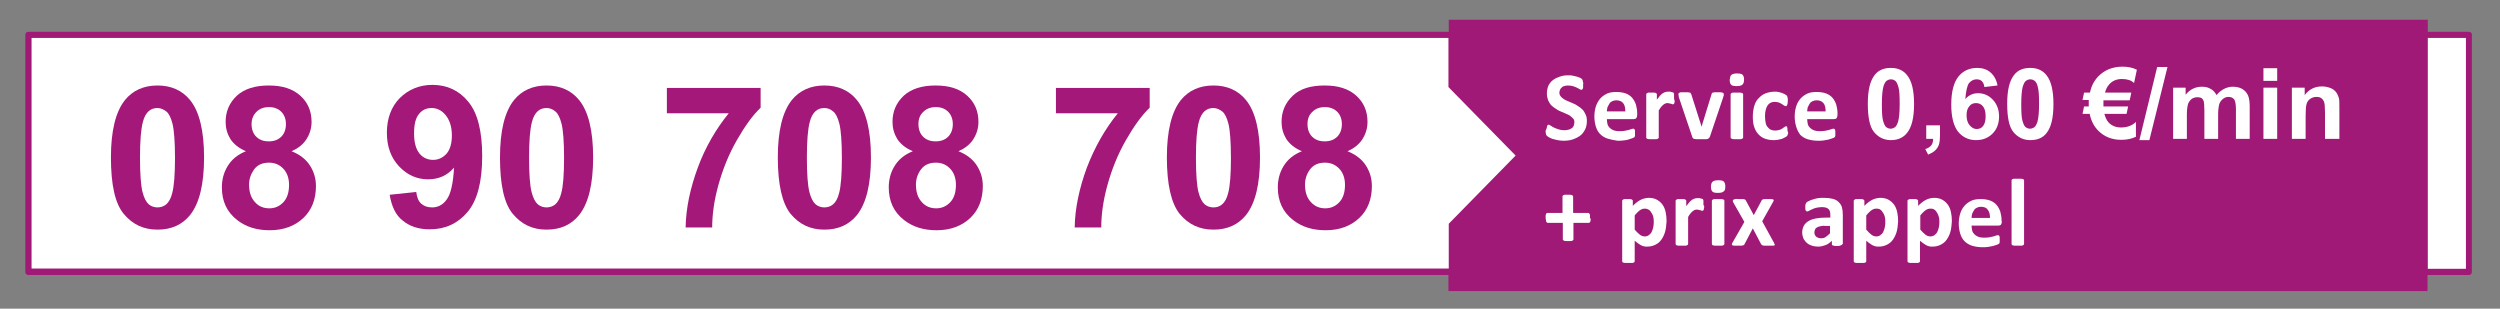 <svg xmlns="http://www.w3.org/2000/svg" width="324" height="40" viewBox="0 0 324 40" fill="none"><rect x="0" y="0" width="324" height="40" fill="#808080" stroke="none"/><path d="M319.99 4.52H3.685V35.24H319.99V4.52Z" fill="white"></path><path d="M20.412 11.08C22.194 11.08 23.611 11.72 24.624 12.96C25.839 14.44 26.447 16.96 26.447 20.4C26.447 23.88 25.839 26.36 24.624 27.88C23.611 29.12 22.235 29.76 20.412 29.76C18.59 29.76 17.172 29.08 16.038 27.72C14.904 26.36 14.377 23.92 14.377 20.4C14.377 16.96 14.985 14.48 16.2 12.96C17.212 11.72 18.63 11.08 20.412 11.08ZM20.412 14C19.966 14 19.602 14.12 19.278 14.4C18.954 14.68 18.671 15.16 18.509 15.84C18.265 16.76 18.144 18.28 18.144 20.44C18.144 22.6 18.265 24.08 18.468 24.88C18.671 25.68 18.954 26.2 19.278 26.48C19.602 26.76 20.007 26.88 20.412 26.88C20.817 26.88 21.222 26.76 21.546 26.48C21.87 26.2 22.154 25.72 22.316 25.04C22.558 24.16 22.68 22.6 22.68 20.48C22.68 18.36 22.558 16.84 22.356 16.04C22.154 15.24 21.87 14.68 21.546 14.44C21.222 14.2 20.858 14 20.412 14Z" fill="#A31878"></path><path d="M31.873 19.6C30.942 19.2 30.294 18.68 29.849 18C29.444 17.32 29.241 16.6 29.241 15.8C29.241 14.44 29.727 13.32 30.699 12.4C31.671 11.52 33.048 11.08 34.83 11.08C36.612 11.08 37.949 11.52 38.92 12.4C39.892 13.28 40.379 14.4 40.379 15.8C40.379 16.64 40.136 17.4 39.69 18.08C39.245 18.76 38.596 19.24 37.786 19.6C38.799 20 39.609 20.6 40.136 21.4C40.662 22.2 40.946 23.08 40.946 24.12C40.946 25.8 40.419 27.2 39.325 28.24C38.232 29.28 36.774 29.84 34.952 29.84C33.251 29.84 31.873 29.4 30.739 28.52C29.403 27.48 28.755 26.08 28.755 24.28C28.755 23.28 28.998 22.36 29.484 21.56C30.011 20.68 30.78 20.04 31.873 19.6ZM32.279 23.92C32.279 24.88 32.522 25.64 33.048 26.2C33.534 26.76 34.182 27 34.911 27C35.64 27 36.248 26.72 36.733 26.2C37.219 25.68 37.462 24.92 37.462 23.96C37.462 23.12 37.219 22.4 36.733 21.88C36.248 21.36 35.64 21.08 34.87 21.08C34.02 21.08 33.372 21.36 32.926 21.96C32.481 22.6 32.279 23.24 32.279 23.92ZM32.602 16.08C32.602 16.76 32.805 17.32 33.21 17.72C33.615 18.12 34.142 18.32 34.83 18.32C35.519 18.32 36.045 18.12 36.45 17.72C36.855 17.32 37.057 16.76 37.057 16.08C37.057 15.44 36.855 14.88 36.45 14.48C36.045 14.08 35.519 13.88 34.87 13.88C34.182 13.88 33.656 14.08 33.251 14.48C32.846 14.88 32.602 15.4 32.602 16.08Z" fill="#A31878"></path><path d="M50.504 25.24L53.946 24.88C54.027 25.56 54.23 26.08 54.594 26.4C54.959 26.72 55.404 26.88 56.011 26.88C56.74 26.88 57.389 26.56 57.874 25.88C58.401 25.2 58.725 23.84 58.846 21.72C57.956 22.76 56.822 23.24 55.485 23.24C54.027 23.24 52.772 22.68 51.718 21.56C50.666 20.44 50.139 19 50.139 17.2C50.139 15.36 50.706 13.84 51.8 12.72C52.934 11.6 54.351 11 56.052 11C57.915 11 59.495 11.72 60.669 13.16C61.884 14.6 62.492 16.96 62.492 20.24C62.492 23.6 61.843 26 60.588 27.48C59.333 28.96 57.712 29.72 55.688 29.72C54.23 29.72 53.055 29.32 52.164 28.56C51.313 27.92 50.746 26.76 50.504 25.24ZM58.563 17.56C58.563 16.44 58.279 15.56 57.753 14.92C57.227 14.28 56.619 14 55.931 14C55.282 14 54.715 14.24 54.31 14.76C53.865 15.28 53.663 16.12 53.663 17.28C53.663 18.48 53.906 19.32 54.351 19.88C54.797 20.44 55.404 20.72 56.133 20.72C56.822 20.72 57.389 20.44 57.874 19.92C58.32 19.4 58.563 18.6 58.563 17.56Z" fill="#A31878"></path><path d="M70.835 11.08C72.617 11.08 74.034 11.72 75.046 12.96C76.261 14.44 76.869 16.96 76.869 20.4C76.869 23.88 76.261 26.36 75.046 27.88C74.034 29.12 72.657 29.76 70.835 29.76C69.012 29.76 67.594 29.08 66.46 27.72C65.326 26.36 64.8 23.92 64.8 20.4C64.8 16.96 65.407 14.48 66.623 12.96C67.635 11.72 69.052 11.08 70.835 11.08ZM70.835 14C70.389 14 70.025 14.12 69.701 14.4C69.376 14.68 69.093 15.16 68.931 15.84C68.688 16.76 68.567 18.28 68.567 20.44C68.567 22.6 68.688 24.08 68.891 24.88C69.093 25.68 69.376 26.2 69.701 26.48C70.025 26.76 70.43 26.88 70.835 26.88C71.24 26.88 71.644 26.76 71.969 26.48C72.293 26.2 72.576 25.72 72.738 25.04C72.981 24.16 73.103 22.6 73.103 20.48C73.103 18.36 72.981 16.84 72.778 16.04C72.576 15.24 72.293 14.68 71.969 14.44C71.644 14.16 71.28 14 70.835 14Z" fill="#A31878"></path><path d="M86.427 14.68V11.4H98.577V13.96C97.564 14.92 96.552 16.32 95.499 18.16C94.446 20 93.677 21.92 93.109 23.96C92.543 26 92.299 27.84 92.299 29.48H88.857C88.897 26.96 89.465 24.36 90.436 21.72C91.409 19.08 92.785 16.72 94.446 14.68H86.427Z" fill="#A31878"></path><path d="M106.839 11.08C108.621 11.08 110.039 11.72 111.051 12.96C112.266 14.44 112.874 16.96 112.874 20.4C112.874 23.88 112.266 26.36 111.051 27.88C110.039 29.12 108.662 29.76 106.839 29.76C105.017 29.76 103.599 29.08 102.465 27.72C101.372 26.36 100.805 23.92 100.805 20.4C100.805 16.96 101.412 14.48 102.627 12.96C103.64 11.72 105.057 11.08 106.839 11.08ZM106.839 14C106.394 14 106.029 14.12 105.705 14.4C105.381 14.68 105.098 15.16 104.936 15.84C104.693 16.76 104.571 18.28 104.571 20.44C104.571 22.6 104.693 24.08 104.895 24.88C105.098 25.68 105.381 26.2 105.705 26.48C106.029 26.76 106.434 26.88 106.839 26.88C107.244 26.88 107.649 26.76 107.973 26.48C108.297 26.2 108.581 25.72 108.743 25.04C108.986 24.16 109.107 22.6 109.107 20.48C109.107 18.36 108.986 16.84 108.783 16.04C108.581 15.24 108.297 14.68 107.973 14.44C107.649 14.16 107.285 14 106.839 14Z" fill="#A31878"></path><path d="M118.301 19.6C117.369 19.2 116.721 18.68 116.276 18C115.871 17.32 115.668 16.6 115.668 15.8C115.668 14.44 116.154 13.32 117.126 12.4C118.098 11.52 119.475 11.08 121.257 11.08C123.039 11.08 124.376 11.52 125.348 12.4C126.32 13.28 126.806 14.4 126.806 15.8C126.806 16.64 126.563 17.4 126.117 18.08C125.672 18.76 125.024 19.24 124.214 19.6C125.226 20 126.036 20.6 126.563 21.4C127.089 22.2 127.373 23.08 127.373 24.12C127.373 25.8 126.846 27.2 125.753 28.24C124.659 29.28 123.201 29.84 121.379 29.84C119.678 29.84 118.301 29.4 117.167 28.52C115.83 27.48 115.182 26.08 115.182 24.28C115.182 23.28 115.425 22.36 115.911 21.56C116.438 20.68 117.207 20.04 118.301 19.6ZM118.706 23.92C118.706 24.88 118.949 25.64 119.475 26.2C119.961 26.76 120.609 27 121.338 27C122.067 27 122.675 26.72 123.161 26.2C123.647 25.68 123.89 24.92 123.89 23.96C123.89 23.12 123.647 22.4 123.161 21.88C122.675 21.36 122.067 21.08 121.298 21.08C120.447 21.08 119.799 21.36 119.354 21.96C118.908 22.56 118.706 23.24 118.706 23.92ZM119.03 16.08C119.03 16.76 119.232 17.32 119.637 17.72C120.042 18.12 120.569 18.32 121.257 18.32C121.946 18.32 122.472 18.12 122.877 17.72C123.282 17.32 123.485 16.76 123.485 16.08C123.485 15.44 123.282 14.88 122.877 14.48C122.472 14.08 121.946 13.88 121.298 13.88C120.609 13.88 120.083 14.08 119.678 14.48C119.232 14.88 119.03 15.4 119.03 16.08Z" fill="#A31878"></path><path d="M136.849 14.68V11.4H148.999V13.96C147.987 14.92 146.974 16.32 145.921 18.16C144.868 20 144.099 21.92 143.532 23.96C142.965 26 142.722 27.84 142.722 29.48H139.279C139.32 26.96 139.887 24.36 140.859 21.72C141.871 19.08 143.208 16.72 144.868 14.68H136.849Z" fill="#A31878"></path><path d="M157.261 11.08C159.043 11.08 160.461 11.72 161.473 12.96C162.688 14.44 163.296 16.96 163.296 20.4C163.296 23.88 162.688 26.36 161.473 27.88C160.461 29.12 159.084 29.76 157.261 29.76C155.439 29.76 154.021 29.08 152.887 27.72C151.794 26.36 151.227 23.92 151.227 20.4C151.227 16.96 151.834 14.48 153.049 12.96C154.062 11.72 155.479 11.08 157.261 11.08ZM157.261 14C156.816 14 156.451 14.12 156.127 14.4C155.803 14.68 155.52 15.16 155.358 15.84C155.115 16.76 154.993 18.28 154.993 20.44C154.993 22.6 155.115 24.08 155.317 24.88C155.52 25.68 155.803 26.2 156.127 26.48C156.451 26.76 156.856 26.88 157.261 26.88C157.707 26.88 158.071 26.76 158.395 26.48C158.719 26.2 159.003 25.72 159.165 25.04C159.408 24.16 159.529 22.6 159.529 20.48C159.529 18.36 159.408 16.84 159.205 16.04C159.003 15.24 158.719 14.68 158.395 14.44C158.071 14.2 157.707 14 157.261 14Z" fill="#A31878"></path><path d="M168.723 19.6C167.791 19.2 167.143 18.68 166.698 18C166.293 17.32 166.09 16.6 166.09 15.8C166.09 14.44 166.576 13.32 167.548 12.4C168.52 11.48 169.897 11.08 171.679 11.08C173.461 11.08 174.798 11.52 175.77 12.4C176.742 13.28 177.228 14.4 177.228 15.8C177.228 16.64 176.985 17.4 176.539 18.08C176.094 18.76 175.446 19.24 174.636 19.6C175.648 20 176.458 20.6 176.985 21.4C177.511 22.2 177.795 23.08 177.795 24.12C177.795 25.8 177.268 27.2 176.175 28.24C175.081 29.28 173.623 29.84 171.801 29.84C170.1 29.84 168.723 29.4 167.589 28.52C166.252 27.48 165.604 26.08 165.604 24.28C165.604 23.28 165.847 22.36 166.333 21.56C166.86 20.68 167.629 20.04 168.723 19.6ZM169.128 23.92C169.128 24.88 169.371 25.64 169.897 26.2C170.424 26.76 171.031 27 171.76 27C172.489 27 173.097 26.72 173.583 26.2C174.069 25.68 174.312 24.92 174.312 23.96C174.312 23.12 174.069 22.4 173.583 21.88C173.097 21.36 172.489 21.08 171.72 21.08C170.869 21.08 170.221 21.36 169.776 21.96C169.33 22.56 169.128 23.24 169.128 23.92ZM169.452 16.08C169.452 16.76 169.654 17.32 170.059 17.72C170.464 18.12 170.991 18.32 171.679 18.32C172.368 18.32 172.894 18.12 173.299 17.72C173.704 17.32 173.907 16.76 173.907 16.08C173.907 15.44 173.704 14.88 173.299 14.48C172.894 14.08 172.368 13.88 171.72 13.88C171.031 13.88 170.505 14.08 170.1 14.48C169.654 14.88 169.452 15.4 169.452 16.08Z" fill="#A31878"></path><path fill-rule="evenodd" clip-rule="evenodd" d="M236.317 13.36C236.115 13.12 235.831 13 235.426 13C235.224 13 235.062 13.04 234.9 13.12C234.738 13.2 234.616 13.28 234.535 13.44C234.454 13.56 234.373 13.72 234.292 13.88C234.252 14.04 234.211 14.24 234.211 14.44H236.601C236.601 13.96 236.52 13.6 236.317 13.36Z" fill="#A01977"></path><path fill-rule="evenodd" clip-rule="evenodd" d="M257.013 16.32C257.216 16.08 257.337 15.64 257.337 15.08C257.337 14.48 257.216 14.04 256.973 13.76C256.73 13.48 256.446 13.36 256.082 13.36C255.758 13.36 255.434 13.48 255.231 13.76C254.988 14.04 254.867 14.4 254.867 14.92C254.867 15.48 254.988 15.92 255.272 16.24C255.555 16.56 255.839 16.72 256.163 16.72C256.527 16.72 256.811 16.6 257.013 16.32Z" fill="#A01977"></path><path fill-rule="evenodd" clip-rule="evenodd" d="M256.73 26.8C256.527 26.8 256.365 26.84 256.203 26.92C256.041 27 255.92 27.08 255.839 27.24C255.758 27.36 255.677 27.52 255.596 27.68C255.555 27.84 255.515 28.04 255.515 28.24H257.904C257.904 27.8 257.823 27.44 257.621 27.2C257.459 26.92 257.135 26.8 256.73 26.8Z" fill="#A01977"></path><path fill-rule="evenodd" clip-rule="evenodd" d="M263.696 10.48C263.534 10.36 263.331 10.28 263.129 10.28C262.926 10.28 262.724 10.36 262.562 10.48C262.4 10.6 262.278 10.84 262.157 11.2C262.035 11.64 261.954 12.4 261.954 13.48C261.954 14.56 261.995 15.28 262.116 15.68C262.238 16.08 262.359 16.36 262.521 16.48C262.683 16.6 262.886 16.68 263.088 16.68C263.291 16.68 263.493 16.6 263.655 16.48C263.817 16.36 263.939 16.12 264.06 15.76C264.182 15.32 264.263 14.56 264.263 13.48C264.263 12.4 264.222 11.68 264.101 11.28C264.02 10.88 263.858 10.6 263.696 10.48Z" fill="#A01977"></path><path fill-rule="evenodd" clip-rule="evenodd" d="M251.06 27.6C250.979 27.44 250.857 27.28 250.735 27.2C250.614 27.08 250.411 27.04 250.209 27.04C250.087 27.04 250.006 27.04 249.885 27.08C249.763 27.12 249.683 27.16 249.561 27.24C249.44 27.32 249.359 27.4 249.237 27.52C249.116 27.64 248.994 27.76 248.872 27.92V29.76C249.115 30.04 249.318 30.24 249.52 30.4C249.723 30.56 249.926 30.64 250.169 30.64C250.371 30.64 250.533 30.6 250.695 30.48C250.857 30.36 250.979 30.24 251.06 30.08C251.141 29.92 251.222 29.72 251.262 29.52C251.303 29.32 251.343 29.08 251.343 28.88C251.343 28.64 251.343 28.4 251.302 28.2C251.262 28 251.141 27.76 251.06 27.6Z" fill="#A01977"></path><path fill-rule="evenodd" clip-rule="evenodd" d="M245.632 10.48C245.47 10.36 245.268 10.28 245.065 10.28C244.863 10.28 244.66 10.36 244.498 10.48C244.336 10.6 244.215 10.84 244.093 11.2C243.972 11.64 243.891 12.4 243.891 13.48C243.891 14.56 243.931 15.28 244.053 15.68C244.174 16.08 244.296 16.36 244.458 16.48C244.62 16.6 244.822 16.68 245.025 16.68C245.227 16.68 245.43 16.6 245.592 16.48C245.754 16.36 245.875 16.12 245.997 15.76C246.118 15.32 246.199 14.56 246.199 13.48C246.199 12.4 246.159 11.68 246.037 11.28C245.916 10.88 245.794 10.6 245.632 10.48Z" fill="#A01977"></path><path fill-rule="evenodd" clip-rule="evenodd" d="M235.913 29.32C235.751 29.36 235.589 29.4 235.467 29.48C235.346 29.56 235.265 29.64 235.224 29.76C235.184 29.88 235.143 30 235.143 30.12C235.143 30.36 235.224 30.52 235.386 30.68C235.548 30.8 235.751 30.88 235.994 30.88C236.237 30.88 236.439 30.84 236.601 30.72C236.763 30.6 236.966 30.44 237.168 30.24V29.28H236.561C236.318 29.24 236.075 29.28 235.913 29.32Z" fill="#A01977"></path><path fill-rule="evenodd" clip-rule="evenodd" d="M214.043 27.6C213.962 27.44 213.84 27.28 213.719 27.2C213.597 27.12 213.395 27.04 213.192 27.04C213.071 27.04 212.99 27.04 212.868 27.08C212.747 27.12 212.666 27.16 212.544 27.24C212.423 27.32 212.342 27.4 212.22 27.52C212.099 27.64 211.977 27.76 211.856 27.92V29.76C212.099 30.04 212.301 30.24 212.504 30.4C212.706 30.56 212.909 30.64 213.152 30.64C213.354 30.64 213.516 30.6 213.678 30.48C213.84 30.36 213.962 30.24 214.043 30.08C214.124 29.92 214.205 29.72 214.245 29.52C214.286 29.32 214.326 29.08 214.326 28.88C214.326 28.64 214.326 28.4 214.286 28.2C214.245 28 214.164 27.76 214.043 27.6Z" fill="#A01977"></path><path fill-rule="evenodd" clip-rule="evenodd" d="M244.053 27.6C243.972 27.44 243.851 27.28 243.729 27.2C243.608 27.08 243.405 27.04 243.203 27.04C243.081 27.04 243 27.04 242.879 27.08C242.757 27.12 242.676 27.16 242.555 27.24C242.433 27.32 242.352 27.4 242.231 27.52C242.109 27.64 241.988 27.76 241.866 27.92V29.76C242.109 30.04 242.312 30.24 242.514 30.4C242.717 30.56 242.919 30.64 243.162 30.64C243.365 30.64 243.527 30.6 243.689 30.48C243.851 30.36 243.972 30.24 244.053 30.08C244.134 29.92 244.215 29.72 244.256 29.52C244.296 29.32 244.337 29.08 244.337 28.88C244.337 28.64 244.337 28.4 244.296 28.2C244.256 28 244.175 27.76 244.053 27.6Z" fill="#A01977"></path><path fill-rule="evenodd" clip-rule="evenodd" d="M319.991 4.12H314.645V2.56H187.758V4.12H3.686C3.443 4.12 3.281 4.28 3.281 4.52V35.24C3.281 35.48 3.443 35.64 3.686 35.64H187.718V37.72H314.604V35.64H319.95C320.193 35.64 320.355 35.48 320.355 35.24V4.52C320.396 4.32 320.193 4.12 319.991 4.12ZM249.642 18V16.24H251.424V17.48C251.424 18 251.384 18.4 251.303 18.68C251.222 18.96 251.06 19.24 250.817 19.48C250.574 19.72 250.25 19.88 249.885 20.04L249.521 19.32C249.885 19.2 250.128 19.04 250.29 18.84C250.452 18.64 250.533 18.36 250.533 18H249.642ZM200.475 16.52C200.475 16.44 200.516 16.36 200.516 16.32C200.516 16.28 200.556 16.24 200.597 16.2C200.637 16.16 200.678 16.16 200.718 16.16C200.759 16.16 200.88 16.2 200.961 16.28C201.083 16.36 201.204 16.44 201.366 16.52C201.528 16.6 201.731 16.68 201.974 16.76C202.217 16.84 202.46 16.88 202.784 16.88C202.986 16.88 203.148 16.84 203.31 16.8C203.472 16.76 203.594 16.68 203.715 16.6C203.837 16.52 203.918 16.4 203.958 16.28C203.999 16.16 204.039 16 204.039 15.84C204.039 15.64 203.999 15.48 203.877 15.36C203.756 15.24 203.634 15.12 203.472 15C203.31 14.88 203.108 14.8 202.905 14.72C202.703 14.64 202.5 14.52 202.257 14.44C202.055 14.36 201.812 14.24 201.609 14.08C201.407 13.96 201.204 13.8 201.042 13.64C200.88 13.48 200.759 13.24 200.637 13C200.556 12.76 200.475 12.48 200.475 12.12C200.475 11.72 200.556 11.4 200.678 11.08C200.84 10.8 201.002 10.56 201.285 10.36C201.569 10.16 201.812 10.04 202.176 9.92C202.541 9.8 202.865 9.76 203.229 9.76C203.432 9.76 203.634 9.76 203.796 9.8C203.999 9.84 204.161 9.88 204.323 9.92C204.485 9.96 204.647 10.04 204.768 10.08C204.89 10.12 204.971 10.2 205.011 10.24C205.052 10.28 205.092 10.32 205.092 10.36C205.092 10.4 205.133 10.44 205.133 10.48C205.133 10.52 205.133 10.6 205.173 10.68C205.214 10.76 205.173 10.84 205.173 10.96C205.173 11.08 205.173 11.2 205.173 11.28C205.173 11.36 205.173 11.44 205.133 11.48C205.092 11.52 205.092 11.56 205.052 11.6C205.011 11.64 204.971 11.64 204.93 11.64C204.89 11.64 204.809 11.6 204.728 11.56C204.647 11.52 204.485 11.44 204.363 11.36C204.201 11.28 204.039 11.24 203.837 11.16C203.634 11.12 203.432 11.08 203.189 11.08C203.027 11.08 202.865 11.12 202.703 11.16C202.541 11.2 202.46 11.28 202.379 11.36C202.298 11.44 202.217 11.52 202.176 11.64C202.136 11.76 202.095 11.88 202.095 12C202.095 12.16 202.136 12.32 202.257 12.48C202.338 12.6 202.5 12.72 202.662 12.84C202.824 12.96 203.027 13.04 203.229 13.12C203.432 13.2 203.675 13.32 203.877 13.4C204.08 13.48 204.323 13.6 204.525 13.76C204.728 13.88 204.93 14.04 205.092 14.2C205.254 14.36 205.376 14.6 205.497 14.84C205.619 15.08 205.659 15.36 205.659 15.68C205.659 16.12 205.578 16.48 205.416 16.8C205.254 17.12 205.052 17.4 204.768 17.6C204.485 17.8 204.161 17.96 203.796 18.08C203.432 18.2 203.027 18.24 202.622 18.24C202.338 18.24 202.095 18.2 201.852 18.16C201.609 18.12 201.407 18.04 201.204 18C201.002 17.92 200.88 17.88 200.759 17.8C200.637 17.72 200.556 17.68 200.475 17.6C200.394 17.52 200.394 17.48 200.354 17.36C200.313 17.24 200.313 17.12 200.313 16.92C200.435 16.72 200.435 16.6 200.475 16.52ZM187.758 29V34.8H4.091V4.92H187.718V11.28L196.425 20.16L187.758 29ZM206.145 28.52C206.145 28.6 206.105 28.68 206.105 28.72C206.064 28.76 206.064 28.8 206.024 28.84C205.983 28.88 205.943 28.88 205.902 28.88H203.918V31C203.918 31.04 203.918 31.08 203.877 31.12C203.837 31.16 203.837 31.16 203.756 31.2C203.715 31.24 203.634 31.24 203.553 31.24C203.472 31.24 203.351 31.24 203.229 31.24C203.108 31.24 202.986 31.24 202.905 31.24C202.824 31.24 202.743 31.2 202.703 31.2C202.662 31.16 202.622 31.16 202.581 31.12C202.541 31.08 202.541 31.04 202.541 31V28.88H200.597C200.556 28.88 200.516 28.88 200.475 28.84C200.435 28.8 200.435 28.8 200.394 28.72C200.354 28.68 200.354 28.6 200.354 28.52C200.354 28.44 200.313 28.36 200.313 28.24C200.313 28.12 200.313 28.04 200.313 27.96C200.313 27.88 200.354 27.8 200.354 27.76C200.354 27.72 200.394 27.68 200.435 27.64C200.475 27.6 200.516 27.6 200.516 27.6H202.5V25.48C202.5 25.44 202.5 25.4 202.541 25.36C202.581 25.32 202.581 25.28 202.662 25.28C202.703 25.24 202.784 25.24 202.865 25.24C202.946 25.24 203.067 25.24 203.189 25.24C203.31 25.24 203.432 25.24 203.513 25.24C203.594 25.24 203.675 25.28 203.715 25.28C203.756 25.32 203.796 25.32 203.837 25.36C203.877 25.4 203.877 25.44 203.877 25.48V27.6H205.862C205.902 27.6 205.943 27.6 205.943 27.64C205.983 27.68 205.983 27.68 206.024 27.76C206.064 27.84 206.064 27.88 206.064 27.96C206.064 28.04 206.064 28.12 206.064 28.24C206.186 28.36 206.145 28.44 206.145 28.52ZM208.332 17.96C207.968 17.84 207.644 17.64 207.401 17.4C207.158 17.16 206.955 16.84 206.834 16.44C206.712 16.04 206.631 15.6 206.631 15.08C206.631 14.6 206.712 14.12 206.834 13.76C206.955 13.4 207.158 13.04 207.401 12.76C207.644 12.48 207.968 12.28 208.292 12.12C208.656 11.96 209.061 11.92 209.507 11.92C209.993 11.92 210.398 12 210.722 12.12C211.046 12.24 211.329 12.44 211.532 12.68C211.734 12.92 211.896 13.2 212.018 13.56C212.099 13.88 212.18 14.24 212.18 14.64V14.88C212.18 15.08 212.139 15.2 212.058 15.32C211.977 15.4 211.856 15.44 211.694 15.44H208.251C208.251 15.68 208.292 15.88 208.332 16.08C208.373 16.28 208.494 16.44 208.616 16.56C208.737 16.68 208.899 16.8 209.102 16.88C209.304 16.96 209.547 17 209.79 17C210.074 17 210.317 17 210.519 16.96C210.722 16.92 210.924 16.88 211.086 16.84C211.248 16.8 211.37 16.76 211.451 16.72C211.532 16.68 211.653 16.68 211.694 16.68C211.734 16.68 211.775 16.68 211.775 16.72C211.815 16.72 211.815 16.76 211.856 16.8C211.896 16.84 211.896 16.88 211.896 16.96C211.896 17.04 211.896 17.12 211.896 17.2C211.896 17.28 211.896 17.36 211.896 17.44C211.896 17.52 211.896 17.56 211.896 17.6C211.896 17.64 211.856 17.68 211.856 17.72C211.856 17.76 211.815 17.8 211.775 17.8C211.734 17.84 211.653 17.88 211.532 17.92C211.41 17.96 211.248 18 211.046 18.08C210.843 18.16 210.641 18.16 210.398 18.2C210.155 18.24 209.911 18.24 209.628 18.24C209.142 18.16 208.697 18.08 208.332 17.96ZM215.784 30.08C215.663 30.48 215.501 30.8 215.298 31.08C215.096 31.36 214.853 31.56 214.529 31.72C214.205 31.88 213.881 31.96 213.476 31.96C213.314 31.96 213.152 31.96 213.03 31.92C212.909 31.88 212.747 31.84 212.625 31.76C212.504 31.68 212.382 31.6 212.261 31.52C212.139 31.44 212.018 31.32 211.856 31.2V33.84C211.856 33.88 211.856 33.92 211.815 33.96C211.775 34 211.734 34.04 211.694 34.04C211.613 34.08 211.532 34.08 211.451 34.08C211.37 34.08 211.208 34.08 211.046 34.08C210.884 34.08 210.762 34.08 210.641 34.08C210.56 34.08 210.438 34.04 210.398 34.04C210.317 34 210.276 34 210.276 33.96C210.236 33.92 210.236 33.88 210.236 33.84V26.04C210.236 26 210.236 25.96 210.276 25.92C210.317 25.88 210.317 25.88 210.398 25.84C210.438 25.8 210.519 25.8 210.6 25.8C210.681 25.8 210.803 25.8 210.924 25.8C211.046 25.8 211.167 25.8 211.248 25.8C211.329 25.8 211.41 25.84 211.451 25.84C211.491 25.88 211.532 25.88 211.572 25.92C211.613 25.96 211.613 26 211.613 26.04V26.68C211.775 26.52 211.937 26.36 212.099 26.24C212.261 26.12 212.423 26 212.585 25.92C212.747 25.84 212.909 25.76 213.111 25.72C213.273 25.68 213.476 25.64 213.678 25.64C214.083 25.64 214.448 25.72 214.731 25.88C215.015 26.04 215.258 26.24 215.46 26.52C215.663 26.8 215.784 27.12 215.865 27.48C215.946 27.84 215.987 28.24 215.987 28.68C215.946 29.24 215.906 29.68 215.784 30.08ZM217.04 13.12C217.04 13.2 216.999 13.28 216.999 13.36C216.999 13.4 216.959 13.44 216.918 13.48C216.878 13.52 216.837 13.52 216.797 13.52C216.756 13.52 216.716 13.52 216.675 13.48C216.635 13.48 216.594 13.44 216.513 13.44C216.473 13.44 216.392 13.4 216.351 13.4C216.27 13.4 216.23 13.36 216.149 13.36C216.068 13.36 215.987 13.36 215.865 13.4C215.744 13.44 215.703 13.48 215.582 13.56C215.501 13.64 215.379 13.72 215.298 13.84C215.177 13.96 215.096 14.12 214.974 14.32V17.8C214.974 17.84 214.974 17.88 214.934 17.92C214.893 17.96 214.853 17.96 214.812 18C214.731 18.04 214.65 18.04 214.569 18.04C214.488 18.04 214.326 18.04 214.164 18.04C214.002 18.04 213.881 18.04 213.759 18.04C213.678 18.04 213.557 18 213.516 18C213.435 17.96 213.395 17.96 213.395 17.92C213.354 17.88 213.354 17.84 213.354 17.8V12.24C213.354 12.2 213.354 12.16 213.395 12.12C213.435 12.08 213.435 12.08 213.516 12.04C213.557 12 213.638 12 213.719 12C213.8 12 213.921 12 214.043 12C214.164 12 214.286 12 214.367 12C214.448 12 214.529 12.04 214.569 12.04C214.61 12.08 214.65 12.08 214.691 12.12C214.731 12.16 214.731 12.2 214.731 12.24V12.92C214.893 12.72 215.015 12.56 215.136 12.4C215.258 12.28 215.379 12.16 215.501 12.08C215.622 12 215.744 11.96 215.865 11.92C215.987 11.88 216.108 11.88 216.23 11.88C216.27 11.88 216.351 11.88 216.392 11.88C216.473 11.88 216.513 11.88 216.594 11.92C216.675 11.96 216.716 11.96 216.756 11.96C216.797 11.96 216.837 12 216.878 12C216.918 12.04 216.918 12.04 216.918 12.08C216.918 12.12 216.918 12.12 216.959 12.2C216.959 12.24 216.959 12.32 216.959 12.4C216.959 12.48 216.959 12.6 216.959 12.76C216.959 12.92 217.04 13 217.04 13.12ZM220.847 26.92C220.847 27 220.806 27.08 220.806 27.16C220.806 27.2 220.766 27.24 220.725 27.28C220.685 27.32 220.644 27.32 220.604 27.32C220.563 27.32 220.523 27.32 220.482 27.28C220.442 27.28 220.401 27.24 220.32 27.24C220.239 27.24 220.199 27.2 220.158 27.2C220.077 27.2 220.037 27.16 219.956 27.16C219.875 27.16 219.794 27.16 219.672 27.2C219.551 27.24 219.51 27.28 219.389 27.36C219.308 27.44 219.186 27.52 219.105 27.64C218.984 27.76 218.903 27.92 218.781 28.12V31.6C218.781 31.64 218.781 31.68 218.741 31.72C218.7 31.76 218.66 31.76 218.619 31.8C218.538 31.84 218.457 31.84 218.376 31.84C218.295 31.84 218.133 31.84 217.971 31.84C217.809 31.84 217.688 31.84 217.566 31.84C217.485 31.84 217.364 31.8 217.323 31.8C217.242 31.76 217.202 31.76 217.202 31.72C217.161 31.68 217.161 31.64 217.161 31.6V26.04C217.161 26 217.161 25.96 217.202 25.92C217.242 25.88 217.242 25.88 217.323 25.84C217.364 25.8 217.445 25.8 217.526 25.8C217.607 25.8 217.728 25.8 217.85 25.8C217.971 25.8 218.093 25.8 218.174 25.8C218.255 25.8 218.336 25.84 218.376 25.84C218.417 25.88 218.457 25.88 218.498 25.92C218.538 25.96 218.538 26 218.538 26.04V26.72C218.7 26.52 218.822 26.36 218.943 26.2C219.065 26.08 219.186 25.96 219.308 25.88C219.429 25.8 219.551 25.76 219.672 25.72C219.794 25.68 219.915 25.68 220.037 25.68C220.077 25.68 220.158 25.68 220.199 25.68C220.28 25.68 220.32 25.68 220.401 25.72C220.482 25.72 220.523 25.76 220.563 25.76C220.604 25.76 220.644 25.8 220.685 25.8C220.725 25.8 220.725 25.84 220.725 25.88C220.725 25.92 220.725 25.92 220.766 26C220.766 26.04 220.766 26.12 220.766 26.2C220.766 26.28 220.766 26.4 220.766 26.56C220.887 26.72 220.887 26.84 220.847 26.92ZM221.495 17.88C221.454 17.92 221.414 17.96 221.333 18C221.252 18.04 221.13 18.04 221.009 18.04C220.887 18.04 220.685 18.04 220.442 18.04C220.199 18.04 220.037 18.04 219.875 18.04C219.753 18.04 219.632 18 219.551 18C219.47 17.96 219.429 17.96 219.389 17.88C219.348 17.84 219.308 17.8 219.308 17.72L217.607 12.68C217.566 12.6 217.566 12.52 217.566 12.44C217.566 12.36 217.526 12.32 217.526 12.28C217.526 12.24 217.526 12.24 217.526 12.2C217.526 12.16 217.526 12.12 217.566 12.08C217.607 12.04 217.647 12.04 217.688 12C217.728 11.96 217.809 11.96 217.931 11.96C218.052 11.96 218.174 11.96 218.336 11.96C218.498 11.96 218.66 11.96 218.741 11.96C218.822 11.96 218.943 12 218.984 12C219.065 12 219.105 12.04 219.105 12.08C219.146 12.12 219.146 12.16 219.186 12.2L220.482 16.28L220.523 16.44L220.563 16.28L221.819 12.2C221.819 12.16 221.859 12.12 221.859 12.08C221.9 12.04 221.94 12 221.981 12C222.021 12 222.102 11.96 222.224 11.96C222.305 11.96 222.467 11.96 222.629 11.96C222.791 11.96 222.912 11.96 222.993 11.96C223.074 11.96 223.155 12 223.236 12C223.277 12.04 223.317 12.04 223.358 12.08C223.398 12.12 223.398 12.16 223.398 12.2C223.398 12.24 223.398 12.24 223.398 12.28C223.398 12.32 223.398 12.36 223.398 12.36C223.398 12.4 223.398 12.44 223.358 12.48C223.358 12.52 223.317 12.56 223.317 12.64L221.616 17.68C221.576 17.8 221.535 17.84 221.495 17.88ZM223.479 31.6C223.479 31.64 223.479 31.68 223.439 31.72C223.398 31.76 223.358 31.76 223.317 31.8C223.236 31.84 223.155 31.84 223.074 31.84C222.993 31.84 222.831 31.84 222.669 31.84C222.507 31.84 222.386 31.84 222.264 31.84C222.183 31.84 222.062 31.8 222.021 31.8C221.94 31.76 221.9 31.76 221.9 31.72C221.859 31.68 221.859 31.64 221.859 31.6V26.04C221.859 26 221.859 25.96 221.9 25.92C221.94 25.88 221.981 25.88 222.021 25.84C222.102 25.8 222.183 25.8 222.264 25.8C222.345 25.8 222.507 25.8 222.669 25.8C222.831 25.8 222.953 25.8 223.074 25.8C223.155 25.8 223.277 25.84 223.317 25.84C223.398 25.88 223.439 25.88 223.439 25.92C223.479 25.96 223.479 26 223.479 26.04V31.6ZM223.398 24.8C223.277 24.92 223.034 25 222.669 25C222.305 25 222.062 24.96 221.94 24.84C221.819 24.72 221.738 24.52 221.738 24.2C221.738 23.88 221.819 23.68 221.94 23.56C222.062 23.44 222.305 23.36 222.669 23.36C223.034 23.36 223.277 23.4 223.398 23.52C223.52 23.64 223.601 23.84 223.601 24.16C223.601 24.48 223.56 24.68 223.398 24.8ZM224.37 9.72C224.492 9.6 224.735 9.52 225.099 9.52C225.464 9.52 225.707 9.56 225.828 9.68C225.95 9.8 226.031 10 226.031 10.32C226.031 10.64 225.95 10.84 225.828 10.96C225.707 11.08 225.464 11.16 225.099 11.16C224.735 11.16 224.492 11.12 224.37 11C224.249 10.88 224.168 10.68 224.168 10.36C224.208 10.04 224.249 9.84 224.37 9.72ZM224.33 17.92C224.289 17.88 224.289 17.84 224.289 17.8V12.24C224.289 12.2 224.289 12.16 224.33 12.12C224.37 12.08 224.411 12.08 224.451 12.04C224.492 12 224.613 12 224.694 12C224.775 12 224.937 12 225.099 12C225.261 12 225.383 12 225.504 12C225.585 12 225.707 12.04 225.747 12.04C225.828 12.08 225.869 12.08 225.869 12.12C225.909 12.16 225.909 12.2 225.909 12.24V17.8C225.909 17.84 225.909 17.88 225.869 17.92C225.828 17.96 225.788 17.96 225.747 18C225.666 18.04 225.585 18.04 225.504 18.04C225.423 18.04 225.261 18.04 225.099 18.04C224.937 18.04 224.816 18.04 224.694 18.04C224.613 18.04 224.492 18 224.451 18C224.411 17.96 224.37 17.92 224.33 17.92ZM229.959 31.8C229.919 31.84 229.797 31.84 229.676 31.84C229.554 31.84 229.392 31.84 229.19 31.84C228.987 31.84 228.866 31.84 228.744 31.84C228.623 31.84 228.542 31.84 228.461 31.8C228.38 31.8 228.339 31.76 228.299 31.72C228.258 31.68 228.258 31.64 228.218 31.6L227.165 29.6L226.112 31.6C226.112 31.64 226.071 31.68 226.031 31.72C225.99 31.76 225.95 31.76 225.909 31.8C225.828 31.8 225.747 31.84 225.666 31.84C225.545 31.84 225.423 31.84 225.221 31.84C225.018 31.84 224.897 31.84 224.775 31.84C224.654 31.84 224.573 31.8 224.532 31.8C224.492 31.76 224.451 31.72 224.451 31.68C224.451 31.64 224.451 31.56 224.492 31.52L226.071 28.76L224.613 26.2C224.573 26.12 224.573 26.08 224.573 26C224.573 25.96 224.613 25.92 224.654 25.88C224.694 25.84 224.816 25.84 224.897 25.8C224.978 25.76 225.18 25.8 225.383 25.8C225.585 25.8 225.707 25.8 225.828 25.8C225.95 25.8 226.031 25.8 226.071 25.84C226.152 25.84 226.193 25.88 226.193 25.88C226.233 25.92 226.233 25.96 226.274 26L227.286 27.88L228.299 26C228.299 25.96 228.339 25.92 228.339 25.92C228.38 25.88 228.42 25.88 228.461 25.84C228.501 25.84 228.582 25.8 228.704 25.8C228.785 25.8 228.947 25.8 229.109 25.8C229.311 25.8 229.433 25.8 229.554 25.8C229.676 25.8 229.757 25.84 229.797 25.84C229.838 25.88 229.878 25.92 229.878 25.96C229.878 26 229.838 26.08 229.797 26.16L228.38 28.68L229.919 31.48C229.959 31.56 229.959 31.6 229.959 31.64C230.081 31.72 230.04 31.76 229.959 31.8ZM231.741 17.2C231.741 17.28 231.741 17.32 231.701 17.4C231.701 17.44 231.66 17.48 231.66 17.52C231.66 17.56 231.62 17.6 231.579 17.64C231.539 17.68 231.458 17.76 231.336 17.8C231.215 17.88 231.093 17.92 230.931 18C230.769 18.04 230.607 18.08 230.405 18.12C230.202 18.16 230.04 18.16 229.838 18.16C229.392 18.16 229.028 18.08 228.704 17.96C228.38 17.84 228.096 17.64 227.853 17.36C227.61 17.08 227.448 16.8 227.327 16.4C227.205 16.04 227.165 15.6 227.165 15.12C227.165 14.56 227.246 14.08 227.367 13.68C227.489 13.28 227.691 12.92 227.975 12.68C228.218 12.4 228.542 12.2 228.866 12.08C229.23 11.96 229.595 11.88 230 11.88C230.162 11.88 230.324 11.88 230.486 11.92C230.648 11.96 230.81 12 230.931 12.04C231.053 12.08 231.215 12.16 231.296 12.2C231.417 12.28 231.498 12.32 231.539 12.36C231.579 12.4 231.62 12.44 231.62 12.48C231.62 12.52 231.66 12.56 231.66 12.6C231.66 12.64 231.66 12.72 231.701 12.8C231.701 12.88 231.701 12.96 231.701 13.08C231.701 13.32 231.66 13.48 231.62 13.6C231.579 13.68 231.539 13.76 231.458 13.76C231.377 13.76 231.296 13.72 231.215 13.68C231.134 13.64 231.053 13.56 230.931 13.48C230.81 13.4 230.688 13.36 230.526 13.28C230.364 13.24 230.202 13.2 230 13.2C229.595 13.2 229.271 13.36 229.068 13.68C228.866 14 228.744 14.44 228.744 15.08C228.744 15.36 228.785 15.64 228.825 15.88C228.866 16.12 228.947 16.32 229.068 16.44C229.19 16.6 229.311 16.72 229.473 16.8C229.635 16.88 229.838 16.92 230.04 16.92C230.243 16.92 230.445 16.88 230.607 16.84C230.769 16.8 230.891 16.72 231.012 16.64C231.134 16.56 231.215 16.48 231.296 16.44C231.377 16.4 231.458 16.36 231.498 16.36C231.539 16.36 231.579 16.36 231.579 16.4C231.62 16.44 231.62 16.44 231.62 16.52C231.62 16.6 231.66 16.64 231.66 16.72C231.66 16.8 231.66 16.92 231.66 17.04C231.741 17 231.741 17.12 231.741 17.2ZM232.794 16.44C232.673 16.04 232.592 15.6 232.592 15.08C232.592 14.6 232.673 14.12 232.794 13.76C232.916 13.36 233.118 13.04 233.361 12.76C233.604 12.48 233.928 12.28 234.252 12.12C234.617 11.96 235.022 11.92 235.467 11.92C235.953 11.92 236.358 12 236.682 12.12C237.006 12.24 237.29 12.44 237.492 12.68C237.695 12.92 237.857 13.2 237.978 13.56C238.059 13.88 238.14 14.24 238.14 14.64V14.88C238.14 15.08 238.1 15.2 238.019 15.32C237.938 15.4 237.816 15.44 237.654 15.44H234.212C234.212 15.68 234.252 15.88 234.293 16.08C234.333 16.28 234.455 16.44 234.576 16.56C234.698 16.68 234.86 16.8 235.062 16.88C235.265 16.96 235.508 17 235.751 17C236.034 17 236.277 17 236.48 16.96C236.682 16.92 236.885 16.88 237.047 16.84C237.209 16.8 237.33 16.76 237.411 16.72C237.492 16.68 237.614 16.68 237.654 16.68C237.695 16.68 237.735 16.68 237.735 16.72C237.776 16.72 237.776 16.76 237.816 16.8C237.816 16.84 237.857 16.88 237.857 16.96C237.857 17.04 237.857 17.12 237.857 17.2C237.857 17.28 237.857 17.36 237.857 17.44C237.857 17.52 237.857 17.56 237.857 17.6C237.857 17.64 237.816 17.68 237.816 17.72C237.816 17.76 237.776 17.8 237.735 17.8C237.695 17.84 237.614 17.88 237.492 17.92C237.371 17.96 237.209 18 237.006 18.08C236.804 18.12 236.601 18.16 236.358 18.2C236.115 18.24 235.872 18.24 235.589 18.24C235.103 18.24 234.657 18.16 234.252 18.04C233.888 17.92 233.564 17.72 233.321 17.48C233.078 17.16 232.916 16.84 232.794 16.44ZM238.748 31.64C238.748 31.68 238.707 31.76 238.667 31.76C238.626 31.76 238.545 31.8 238.464 31.84C238.383 31.88 238.221 31.88 238.059 31.88C237.857 31.88 237.735 31.88 237.654 31.84C237.573 31.84 237.492 31.8 237.452 31.76C237.411 31.72 237.411 31.68 237.411 31.64V31.2C237.168 31.44 236.925 31.64 236.601 31.76C236.277 31.88 235.994 31.96 235.629 31.96C235.346 31.96 235.062 31.92 234.819 31.84C234.576 31.76 234.333 31.64 234.171 31.48C233.969 31.32 233.847 31.12 233.726 30.92C233.645 30.68 233.564 30.44 233.564 30.12C233.564 29.8 233.645 29.52 233.766 29.28C233.888 29.04 234.09 28.84 234.333 28.68C234.576 28.52 234.9 28.4 235.305 28.32C235.71 28.24 236.115 28.2 236.642 28.2H237.209V27.88C237.209 27.72 237.209 27.56 237.168 27.44C237.128 27.32 237.087 27.2 237.006 27.12C236.925 27.04 236.804 26.96 236.682 26.92C236.561 26.88 236.358 26.84 236.156 26.84C235.872 26.84 235.67 26.88 235.427 26.92C235.224 26.96 235.022 27.04 234.86 27.12C234.698 27.2 234.576 27.24 234.455 27.32C234.333 27.4 234.252 27.4 234.212 27.4C234.171 27.4 234.131 27.4 234.09 27.36C234.05 27.32 234.009 27.28 234.009 27.24C233.969 27.2 233.969 27.12 233.969 27.04C233.969 26.96 233.969 26.88 233.969 26.76C233.969 26.64 233.969 26.52 234.009 26.44C234.05 26.36 234.09 26.28 234.131 26.24C234.171 26.16 234.293 26.12 234.455 26.04C234.617 25.96 234.779 25.88 234.981 25.84C235.184 25.76 235.386 25.72 235.629 25.68C235.872 25.64 236.115 25.64 236.358 25.64C236.804 25.64 237.168 25.68 237.492 25.76C237.816 25.84 238.059 25.96 238.262 26.16C238.464 26.36 238.626 26.56 238.707 26.84C238.788 27.12 238.829 27.44 238.829 27.84V31.64H238.748ZM245.795 30.08C245.673 30.48 245.511 30.8 245.309 31.08C245.106 31.36 244.863 31.56 244.539 31.72C244.215 31.88 243.891 31.96 243.486 31.96C243.324 31.96 243.162 31.96 243.041 31.92C242.919 31.88 242.757 31.84 242.636 31.76C242.514 31.68 242.393 31.6 242.271 31.52C242.15 31.44 242.028 31.32 241.866 31.2V33.84C241.866 33.88 241.866 33.92 241.826 33.96C241.785 34 241.745 34.04 241.704 34.04C241.623 34.08 241.542 34.08 241.461 34.08C241.38 34.08 241.218 34.08 241.056 34.08C240.894 34.08 240.773 34.08 240.651 34.08C240.57 34.08 240.449 34.04 240.408 34.04C240.327 34 240.287 34 240.287 33.96C240.246 33.92 240.246 33.88 240.246 33.84V26.04C240.246 26 240.246 25.96 240.287 25.92C240.327 25.88 240.327 25.88 240.408 25.84C240.449 25.8 240.53 25.8 240.611 25.8C240.692 25.8 240.813 25.8 240.935 25.8C241.056 25.8 241.178 25.8 241.259 25.8C241.34 25.8 241.421 25.84 241.461 25.84C241.502 25.88 241.542 25.88 241.583 25.92C241.623 25.96 241.623 26 241.623 26.04V26.68C241.785 26.52 241.947 26.36 242.109 26.24C242.271 26.12 242.433 26 242.595 25.92C242.757 25.84 242.919 25.76 243.122 25.72C243.284 25.68 243.486 25.64 243.689 25.64C244.094 25.64 244.458 25.72 244.742 25.88C245.025 26.04 245.268 26.24 245.471 26.52C245.673 26.8 245.795 27.12 245.876 27.48C245.957 27.84 245.997 28.24 245.997 28.68C245.957 29.24 245.916 29.68 245.795 30.08ZM245.066 18.16C244.175 18.16 243.446 17.8 242.879 17.12C242.312 16.44 242.069 15.2 242.069 13.44C242.069 11.72 242.352 10.48 242.96 9.72C243.446 9.08 244.175 8.8 245.066 8.8C245.957 8.8 246.686 9.12 247.172 9.76C247.779 10.52 248.063 11.76 248.063 13.48C248.063 15.2 247.779 16.44 247.172 17.2C246.686 17.84 245.957 18.16 245.066 18.16ZM252.761 30.08C252.639 30.48 252.477 30.8 252.275 31.08C252.072 31.36 251.829 31.56 251.505 31.72C251.181 31.88 250.857 31.96 250.452 31.96C250.29 31.96 250.128 31.96 250.007 31.92C249.885 31.88 249.723 31.84 249.602 31.76C249.48 31.68 249.359 31.6 249.237 31.52C249.116 31.44 248.994 31.32 248.832 31.2V33.84C248.832 33.88 248.832 33.92 248.792 33.96C248.751 34 248.711 34.04 248.67 34.04C248.589 34.08 248.508 34.08 248.427 34.08C248.346 34.08 248.184 34.08 248.022 34.08C247.86 34.08 247.739 34.08 247.617 34.08C247.536 34.08 247.415 34.04 247.374 34.04C247.293 34 247.253 34 247.253 33.96C247.212 33.92 247.212 33.88 247.212 33.84V26.04C247.212 26 247.212 25.96 247.253 25.92C247.293 25.88 247.293 25.88 247.374 25.84C247.415 25.8 247.496 25.8 247.577 25.8C247.658 25.8 247.779 25.8 247.901 25.8C248.022 25.8 248.144 25.8 248.225 25.8C248.306 25.8 248.387 25.84 248.427 25.84C248.468 25.88 248.508 25.88 248.549 25.92C248.589 25.96 248.589 26 248.589 26.04V26.68C248.751 26.52 248.913 26.36 249.075 26.24C249.237 26.12 249.399 26 249.561 25.92C249.723 25.84 249.885 25.76 250.088 25.72C250.25 25.68 250.452 25.64 250.655 25.64C251.06 25.64 251.424 25.72 251.708 25.88C251.991 26.04 252.234 26.24 252.437 26.52C252.639 26.8 252.761 27.12 252.842 27.48C252.923 27.84 252.963 28.24 252.963 28.68C252.923 29.24 252.882 29.68 252.761 30.08ZM252.882 13.56C252.882 11.88 253.206 10.68 253.814 9.92C254.421 9.16 255.272 8.8 256.244 8.8C256.932 8.8 257.54 9 257.985 9.4C258.431 9.8 258.755 10.36 258.876 11.08L257.175 11.28C257.135 10.92 257.013 10.68 256.851 10.52C256.689 10.36 256.446 10.28 256.163 10.28C255.798 10.28 255.474 10.44 255.191 10.76C254.948 11.08 254.786 11.8 254.705 12.84C255.15 12.32 255.717 12.08 256.365 12.08C257.094 12.08 257.742 12.36 258.269 12.92C258.795 13.48 259.079 14.2 259.079 15.08C259.079 16 258.795 16.76 258.228 17.32C257.661 17.88 256.973 18.16 256.082 18.16C255.15 18.16 254.381 17.8 253.773 17.08C253.206 16.36 252.882 15.2 252.882 13.56ZM259.443 28.68C259.443 28.88 259.403 29 259.322 29.12C259.241 29.2 259.119 29.24 258.957 29.24H255.515C255.515 29.48 255.555 29.68 255.596 29.88C255.636 30.08 255.758 30.24 255.879 30.36C256.001 30.48 256.163 30.6 256.365 30.68C256.568 30.76 256.811 30.8 257.054 30.8C257.337 30.8 257.58 30.8 257.783 30.76C257.985 30.72 258.188 30.68 258.35 30.64C258.512 30.6 258.633 30.56 258.714 30.52C258.795 30.48 258.917 30.48 258.957 30.48C258.998 30.48 259.038 30.48 259.038 30.52C259.079 30.52 259.079 30.56 259.119 30.6C259.119 30.64 259.16 30.68 259.16 30.76C259.16 30.84 259.16 30.92 259.16 31C259.16 31.08 259.16 31.16 259.16 31.24C259.16 31.32 259.16 31.36 259.16 31.4C259.16 31.44 259.119 31.48 259.119 31.52C259.119 31.56 259.079 31.6 259.038 31.6C258.998 31.64 258.917 31.68 258.795 31.72C258.674 31.76 258.512 31.8 258.309 31.88C258.107 31.92 257.904 31.96 257.661 32C257.418 32.04 257.175 32.04 256.892 32.04C256.406 32.04 255.96 31.96 255.555 31.84C255.191 31.72 254.867 31.52 254.624 31.28C254.381 31.04 254.178 30.72 254.057 30.32C253.935 29.92 253.854 29.48 253.854 28.96C253.854 28.48 253.935 28 254.057 27.64C254.178 27.24 254.381 26.92 254.624 26.64C254.867 26.36 255.191 26.16 255.515 26C255.879 25.84 256.284 25.8 256.73 25.8C257.216 25.8 257.621 25.88 257.945 26C258.269 26.12 258.552 26.32 258.755 26.56C258.957 26.8 259.119 27.08 259.241 27.44C259.322 27.76 259.403 28.12 259.403 28.52V28.68H259.443ZM262.319 31.6C262.319 31.64 262.319 31.68 262.278 31.72C262.238 31.76 262.197 31.76 262.157 31.8C262.076 31.84 261.995 31.84 261.914 31.84C261.833 31.84 261.671 31.84 261.509 31.84C261.347 31.84 261.225 31.84 261.104 31.84C261.023 31.84 260.901 31.8 260.861 31.8C260.78 31.76 260.739 31.76 260.739 31.72C260.699 31.68 260.699 31.64 260.699 31.6V23.4C260.699 23.36 260.699 23.32 260.739 23.28C260.78 23.24 260.82 23.2 260.861 23.2C260.942 23.16 261.023 23.16 261.104 23.16C261.185 23.16 261.347 23.16 261.509 23.16C261.671 23.16 261.792 23.16 261.914 23.16C261.995 23.16 262.116 23.2 262.157 23.2C262.238 23.24 262.278 23.24 262.278 23.28C262.319 23.32 262.319 23.36 262.319 23.4V31.6ZM265.235 17.24C264.749 17.88 264.02 18.16 263.129 18.16C262.238 18.16 261.509 17.8 260.942 17.12C260.375 16.44 260.132 15.2 260.132 13.44C260.132 11.72 260.415 10.48 261.023 9.72C261.509 9.08 262.238 8.8 263.129 8.8C264.02 8.8 264.749 9.12 265.235 9.76C265.842 10.52 266.126 11.76 266.126 13.48C266.126 15.24 265.842 16.48 265.235 17.24ZM276.21 12.04L276.008 13H272.606C272.606 13.08 272.606 13.2 272.606 13.36C272.606 13.52 272.606 13.64 272.606 13.8H275.805L275.603 14.76H272.727C272.849 15.2 273.011 15.56 273.213 15.8C273.618 16.28 274.185 16.52 274.874 16.52C275.684 16.52 276.332 16.28 276.818 15.8V17.72C276.251 18 275.643 18.12 274.914 18.12C273.699 18.12 272.687 17.72 271.877 16.88C271.35 16.32 270.986 15.6 270.824 14.76H269.892L270.095 13.8H270.702C270.702 13.72 270.702 13.6 270.702 13.48C270.702 13.28 270.702 13.12 270.702 12.96H269.892L270.095 12H270.864C271.026 11.16 271.391 10.48 271.917 9.92C272.727 9.08 273.78 8.64 275.076 8.64C275.765 8.64 276.413 8.76 276.939 9.04L276.575 10.76C276.21 10.4 275.684 10.24 274.995 10.24C274.307 10.24 273.74 10.48 273.335 10.96C273.092 11.24 272.93 11.56 272.808 12H276.21V12.04ZM278.559 18.16H277.263L279.572 8.68H280.908L278.559 18.16ZM291.56 18H289.778V14.2C289.778 13.56 289.697 13.12 289.575 12.92C289.413 12.68 289.17 12.56 288.806 12.56C288.563 12.56 288.32 12.64 288.117 12.8C287.915 12.96 287.753 13.16 287.631 13.44C287.55 13.72 287.469 14.2 287.469 14.8V18H285.687V14.36C285.687 13.72 285.647 13.28 285.606 13.12C285.525 12.92 285.444 12.8 285.323 12.72C285.201 12.64 284.999 12.6 284.796 12.6C284.513 12.6 284.27 12.68 284.067 12.8C283.865 12.96 283.703 13.16 283.581 13.44C283.5 13.72 283.419 14.16 283.419 14.8V18H281.637V11.36H283.257V12.28C283.824 11.56 284.553 11.24 285.363 11.24C285.809 11.24 286.173 11.32 286.497 11.52C286.821 11.68 287.064 11.96 287.267 12.32C287.55 11.96 287.874 11.72 288.239 11.52C288.563 11.36 288.927 11.24 289.332 11.24C289.818 11.24 290.223 11.32 290.588 11.52C290.912 11.72 291.195 12 291.357 12.4C291.479 12.68 291.56 13.16 291.56 13.76V18ZM295.124 18H293.342V11.36H295.124V18ZM295.124 10.48H293.342V8.84H295.124V10.48ZM303.102 18H301.32V14.6C301.32 13.88 301.28 13.44 301.199 13.2C301.118 13 300.996 12.84 300.834 12.72C300.672 12.6 300.47 12.56 300.227 12.56C299.903 12.56 299.66 12.64 299.417 12.8C299.174 12.96 299.012 13.2 298.931 13.48C298.85 13.76 298.809 14.28 298.809 15V18H297.027V11.36H298.688V12.32C299.255 11.56 300.024 11.2 300.915 11.2C301.32 11.2 301.685 11.28 302.009 11.4C302.333 11.52 302.576 11.72 302.738 11.92C302.9 12.12 303.021 12.4 303.102 12.64C303.183 12.88 303.183 13.32 303.183 13.84V18H303.102ZM319.586 34.84H314.645V4.92H319.586V34.84Z" fill="#A01977"></path><path fill-rule="evenodd" clip-rule="evenodd" d="M210.357 13.36C210.155 13.12 209.871 13 209.466 13C209.264 13 209.102 13.04 208.94 13.12C208.778 13.2 208.656 13.28 208.575 13.44C208.494 13.6 208.413 13.72 208.332 13.88C208.292 14.04 208.251 14.24 208.251 14.44H210.641C210.641 13.96 210.56 13.6 210.357 13.36Z" fill="#A01977"></path></svg>